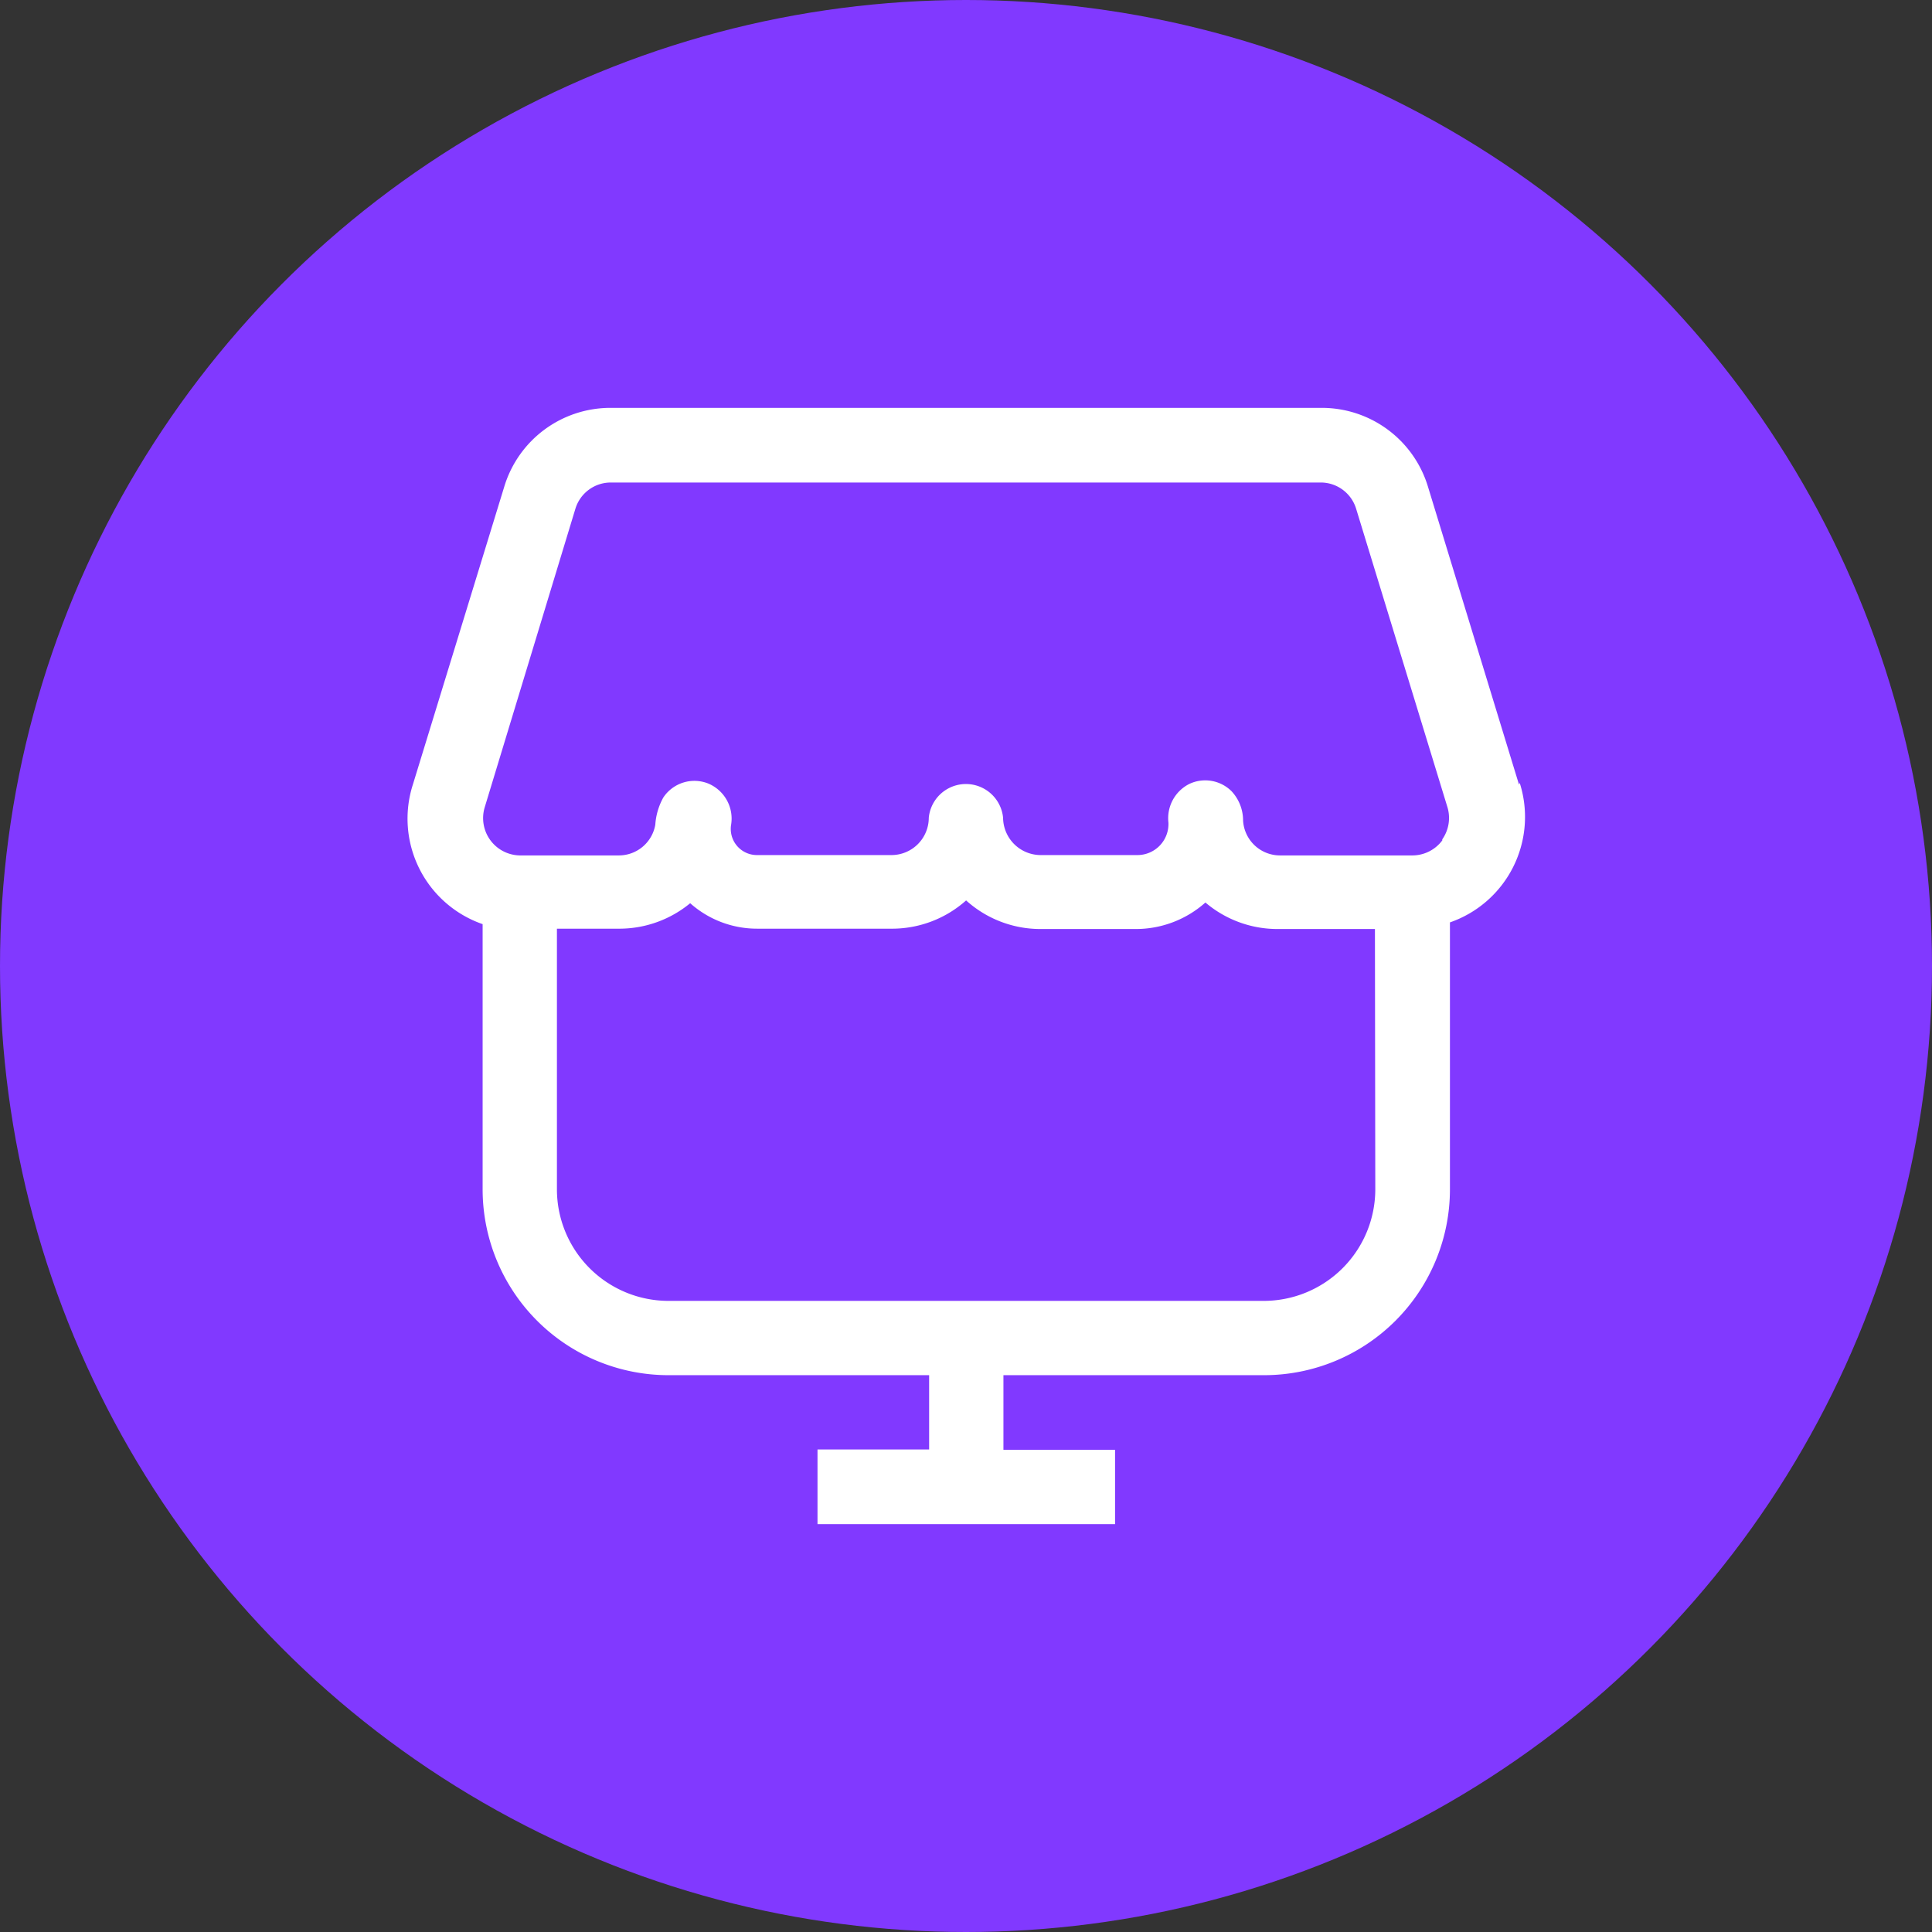 <?xml version="1.0" encoding="UTF-8"?>
<svg xmlns="http://www.w3.org/2000/svg" xmlns:xlink="http://www.w3.org/1999/xlink" version="1.1" width="512" height="512" x="0" y="0" viewBox="0 0 36 36" style="enable-background:new 0 0 512 512" xml:space="preserve" class="">
  <rect x="0" y="0" width="36" height="36" fill="#333333" stroke="none"/>
  <circle r="18" cx="18" cy="18" fill="#8139ff" shape="circle"></circle>
  <g transform="matrix(0.65,0,0,0.65,6.302,6.3)">
    <path d="m33.85 12.8-2.61-8.54A3.18 3.18 0 0 0 28.18 2H7.82a3.18 3.18 0 0 0-3.06 2.26L2.14 12.8a3.2 3.2 0 0 0 2 4v7.6a5.33 5.33 0 0 0 5.33 5.33h7.47v2.13h-3.2V34h8.53v-2.13h-3.2v-2.14h7.47a5.33 5.33 0 0 0 5.33-5.33v-7.65a3.2 3.2 0 0 0 2-4zm-4.12 11.6a3.2 3.2 0 0 1-3.2 3.2H9.47a3.2 3.2 0 0 1-3.2-3.2v-7.47h1.82a3.19 3.19 0 0 0 2-.73 2.88 2.88 0 0 0 1.92.73h3.82a3.19 3.19 0 0 0 2.17-.81 3.18 3.18 0 0 0 2.13.82h2.73a3 3 0 0 0 2-.76 3.19 3.19 0 0 0 2.08.76h2.78zm1.92-10a1.07 1.07 0 0 1-.86.43H27a1.06 1.06 0 0 1-1.06-1 1.23 1.23 0 0 0-.33-.84 1.07 1.07 0 0 0-1.21-.21 1.1 1.1 0 0 0-.6 1.11.89.89 0 0 1-.89.93h-2.78a1.08 1.08 0 0 1-1.07-1.07 1.07 1.07 0 0 0-2.13 0 1.07 1.07 0 0 1-1.07 1.07H12a.75.75 0 0 1-.74-.85 1.09 1.09 0 0 0-.65-1.2 1.07 1.07 0 0 0-1.29.4 1.86 1.86 0 0 0-.23.78 1.06 1.06 0 0 1-1.05.88H5.2a1.07 1.07 0 0 1-1-1.38l2.6-8.56a1.06 1.06 0 0 1 1-.75h20.38a1.06 1.06 0 0 1 1 .75l2.61 8.53a1.07 1.07 0 0 1-.14.95z" fill="#ffffff" opacity="1" data-original="#000000" class=""></path>
  </g>
</svg>
